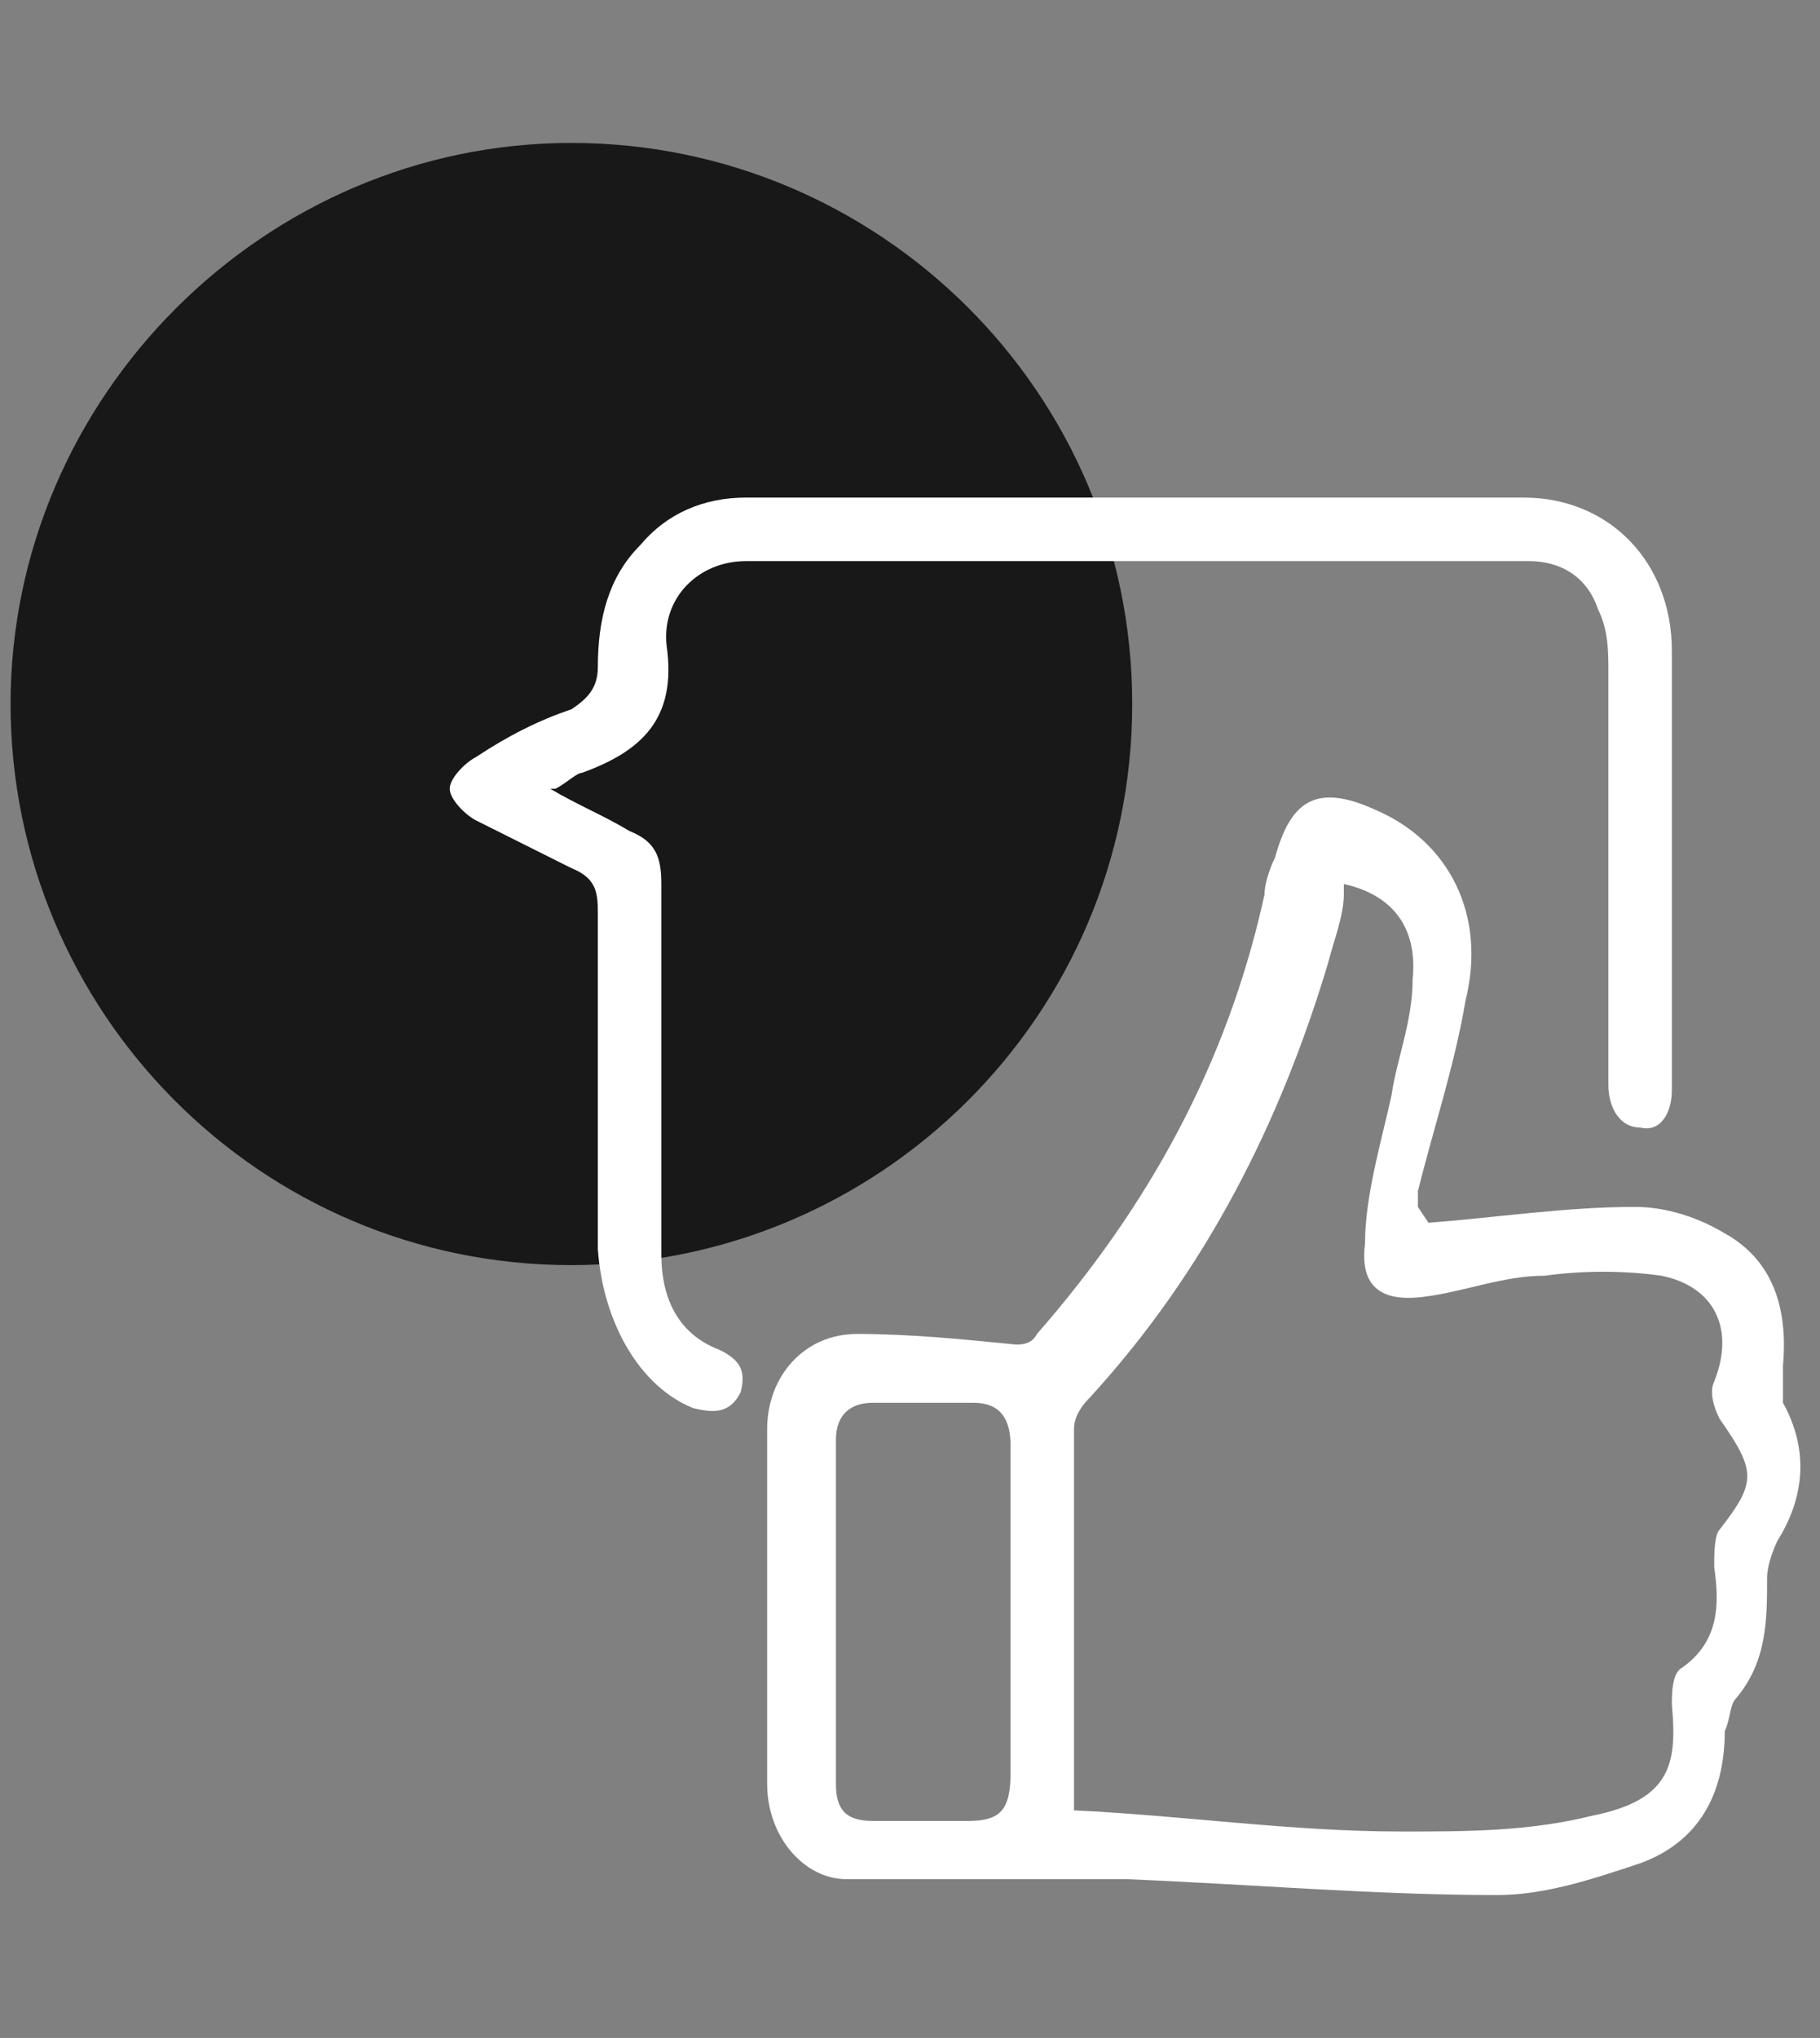 <?xml version="1.0" encoding="UTF-8"?>
<svg xmlns="http://www.w3.org/2000/svg" id="Calque_1" data-name="Calque 1" version="1.1" viewBox="0 0 34.4 38.5">
  <rect x="0" y="0" width="34.4" height="38.5" fill="#808080" stroke="none"/>
  <defs>
    <style>
      .cls-1 {
        fill: #181818;
      }

      .cls-1, .cls-2 {
        stroke-width: 0px;
      }

      .cls-2 {
        fill: #fff;
      }
    </style>
  </defs>
  <path class="cls-1" d="M10.8,23.9c5.8,0,10.6-4.7,10.6-10.6S16.6,2.7,10.8,2.7.2,7.5.2,13.3s4.7,10.6,10.6,10.6"></path>
  <path class="cls-2" d="M19.1,30.5c0-1.1,0-2.1,0-3.2,0-.5-.2-.8-.7-.8-.6,0-1.2,0-1.9,0-.4,0-.7.2-.7.7,0,2.2,0,4.3,0,6.5,0,.5.2.7.7.7.6,0,1.2,0,1.8,0,.6,0,.8-.2.8-.9,0-1,0-2,0-3M20.3,34.2c2.1.1,4.1.4,6.2.4,1.2,0,2.4,0,3.6-.3,1.5-.3,1.6-1,1.5-2.1,0-.2,0-.6.2-.7.7-.5.7-1.2.6-1.9,0-.2,0-.6.1-.7.7-.9.7-1.1,0-2.1-.1-.2-.2-.5-.1-.7.4-1,0-1.8-1-2-.7-.1-1.5-.1-2.2,0-.8,0-1.5.3-2.3.4-.8.1-1.2-.2-1.1-1,0-.9.3-1.9.5-2.8.1-.7.4-1.4.4-2.2.1-1-.4-1.6-1.3-1.8,0,0,0,.1,0,.2,0,.4-.2.9-.3,1.3-.9,3-2.3,5.8-4.5,8.2-.2.2-.3.4-.3.6,0,2.4,0,4.9,0,7.4M27,23.1c1.3-.1,2.6-.3,3.9-.3.6,0,1.2.2,1.7.5.9.5,1.2,1.4,1.1,2.5,0,.2,0,.5,0,.7.5.9.4,1.8-.1,2.6-.1.2-.2.5-.2.7,0,.8,0,1.6-.6,2.3-.1.1-.1.4-.2.6,0,1.2-.5,2.1-1.6,2.5-.9.3-1.8.6-2.7.6-2.3,0-4.6-.2-7-.3-.9,0-1.8,0-2.7,0-.9,0-1.7,0-2.6,0-.8,0-1.5-.8-1.5-1.8,0-2.2,0-4.4,0-6.7,0-1,.7-1.8,1.7-1.8,1,0,2,.1,3,.2.1,0,.3,0,.4-.2,2.1-2.4,3.6-5.1,4.3-8.3,0-.2.1-.5.2-.7.3-1.1.8-1.4,1.9-.9,1.4.6,2.1,2,1.7,3.6-.2,1.2-.6,2.4-.9,3.6,0,.2,0,.3,0,.3"></path>
  <path class="cls-2" d="M10.4,14.9c.5.3,1,.5,1.5.8.5.2.6.5.6,1,0,2.3,0,4.7,0,7,0,.8.3,1.5,1.1,1.8.4.2.5.4.4.8-.2.4-.5.4-.9.3-1-.4-1.7-1.6-1.8-3,0-2.1,0-4.2,0-6.3,0-.4,0-.7-.5-.9-.6-.3-1.2-.6-1.8-.9-.2-.1-.5-.4-.5-.6,0-.2.3-.5.5-.6.6-.4,1.2-.7,1.8-.9.3-.2.5-.4.5-.8,0-.9.2-1.7.8-2.3.5-.6,1.2-.9,2-.9,4.9,0,9.8,0,14.7,0,1.6,0,2.8,1.2,2.8,2.9,0,2.8,0,5.6,0,8.3,0,.4-.2.8-.6.7-.4,0-.6-.4-.6-.8,0-2.6,0-5.2,0-7.8,0-.4,0-.8-.2-1.2-.2-.6-.7-.9-1.3-.9-4.9,0-9.9,0-14.8,0-.9,0-1.6.7-1.5,1.6.2,1.4-.5,2-1.6,2.4-.1,0-.3.2-.5.3"></path>
</svg>
